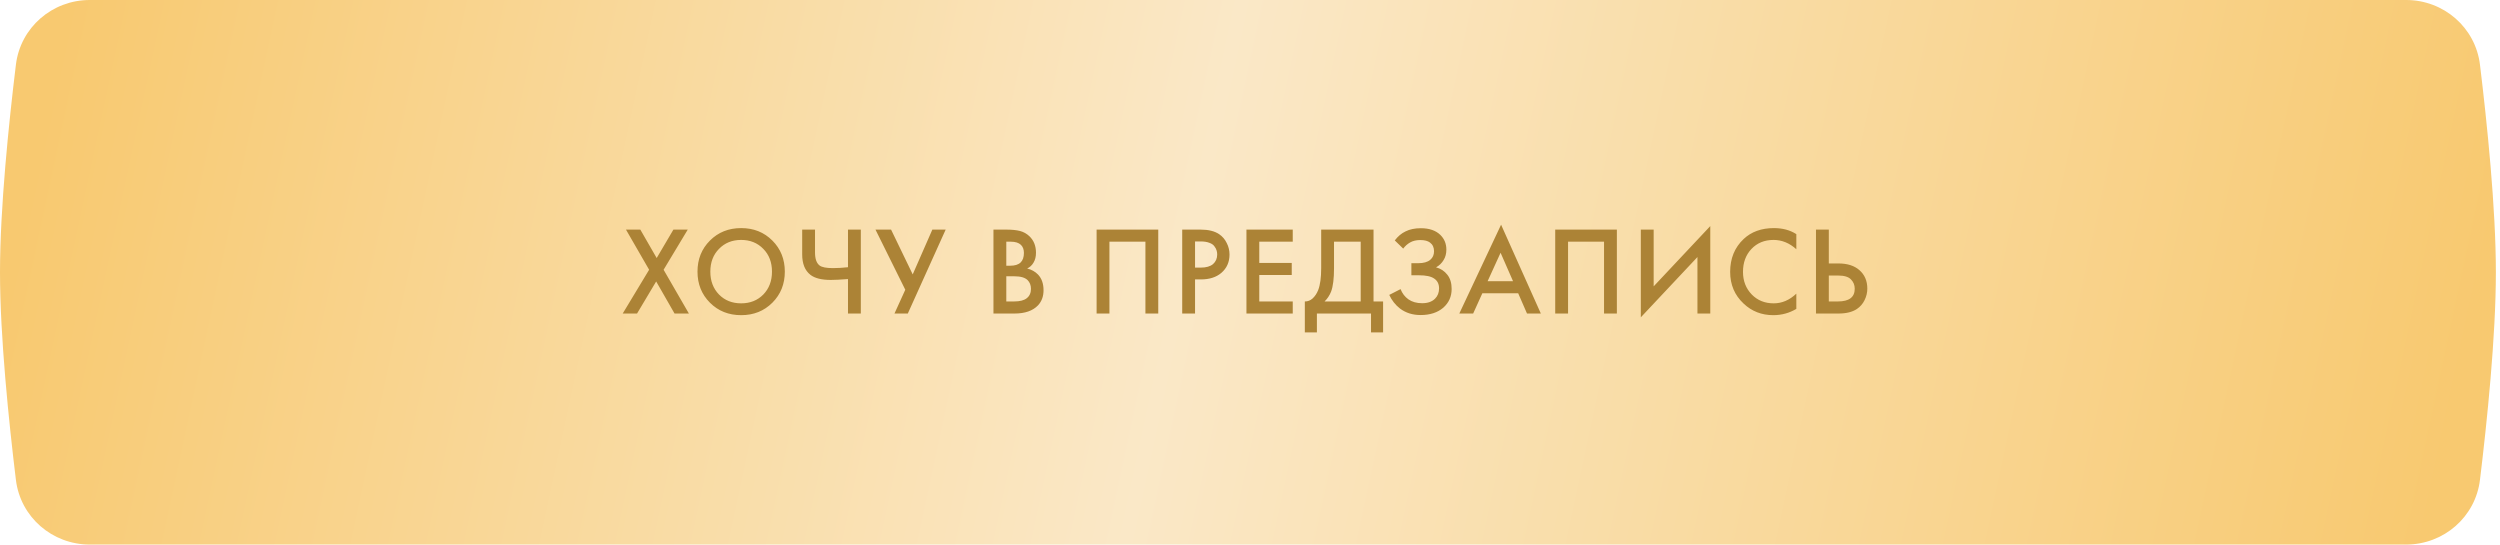 <?xml version="1.0" encoding="UTF-8"?> <svg xmlns="http://www.w3.org/2000/svg" width="303" height="66" viewBox="0 0 303 66" fill="none"> <path d="M1.928 7.838C2.478 3.326 6.332 0 10.877 0H291.623C296.168 0 300.022 3.326 300.572 7.838C301.427 14.86 302.5 25.221 302.5 33C302.5 40.779 301.427 51.14 300.572 58.162C300.022 62.674 296.168 66 291.623 66H10.877C6.332 66 2.478 62.674 1.928 58.162C1.073 51.14 0 40.779 0 33C0 25.221 1.073 14.86 1.928 7.838Z" fill="url(#paint0_linear_23_71)"></path> <path d="M75.472 38L78.674 32.693L75.868 27.828H77.607L79.59 31.275L81.618 27.828H83.356L80.428 32.693L83.493 38H81.755L79.528 34.111L77.21 38H75.472ZM86.046 29.155C87.052 28.148 88.313 27.645 89.828 27.645C91.343 27.645 92.603 28.148 93.61 29.155C94.616 30.162 95.12 31.417 95.12 32.922C95.12 34.426 94.616 35.682 93.61 36.688C92.603 37.695 91.343 38.198 89.828 38.198C88.313 38.198 87.052 37.695 86.046 36.688C85.039 35.682 84.536 34.426 84.536 32.922C84.536 31.417 85.039 30.162 86.046 29.155ZM87.144 35.697C87.845 36.409 88.74 36.765 89.828 36.765C90.916 36.765 91.81 36.409 92.512 35.697C93.213 34.975 93.564 34.05 93.564 32.922C93.564 31.793 93.213 30.873 92.512 30.162C91.81 29.44 90.916 29.079 89.828 29.079C88.74 29.079 87.845 29.44 87.144 30.162C86.442 30.873 86.092 31.793 86.092 32.922C86.092 34.05 86.442 34.975 87.144 35.697ZM102.776 38V33.822C101.851 33.893 101.159 33.928 100.702 33.928C99.573 33.928 98.745 33.72 98.216 33.303C97.555 32.785 97.225 31.961 97.225 30.832V27.828H98.78V30.604C98.78 31.366 98.963 31.89 99.329 32.175C99.604 32.388 100.143 32.495 100.946 32.495C101.525 32.495 102.135 32.459 102.776 32.388V27.828H104.331V38H102.776ZM106.107 27.828H107.998L110.621 33.257L113 27.828H114.616L110.026 38H108.41L109.721 35.118L106.107 27.828ZM120.407 27.828H121.947C122.639 27.828 123.198 27.884 123.625 27.996C124.052 28.108 124.428 28.316 124.753 28.621C125.292 29.13 125.562 29.801 125.562 30.634C125.562 31.112 125.46 31.514 125.257 31.839C125.074 32.154 124.819 32.388 124.494 32.541C125.023 32.673 125.46 32.917 125.806 33.273C126.253 33.74 126.477 34.376 126.477 35.179C126.477 35.921 126.253 36.531 125.806 37.009C125.175 37.67 124.225 38 122.954 38H120.407V27.828ZM121.963 29.292V32.205H122.435C123.005 32.205 123.427 32.073 123.701 31.808C123.965 31.554 124.098 31.168 124.098 30.649C124.098 30.233 123.976 29.907 123.732 29.674C123.467 29.419 123.055 29.292 122.496 29.292H121.963ZM121.963 33.486V36.536H122.908C123.61 36.536 124.123 36.404 124.448 36.139C124.784 35.875 124.952 35.499 124.952 35.011C124.952 34.574 124.814 34.218 124.54 33.944C124.225 33.639 123.691 33.486 122.939 33.486H121.963ZM132.908 27.828H140.381V38H138.825V29.292H134.464V38H132.908V27.828ZM143.284 27.828H145.526C146.462 27.828 147.204 28.011 147.753 28.377C148.159 28.652 148.469 29.013 148.683 29.46C148.907 29.897 149.018 30.36 149.018 30.848C149.018 31.763 148.688 32.505 148.027 33.074C147.407 33.603 146.578 33.867 145.541 33.867H144.84V38H143.284V27.828ZM144.84 29.262V32.434H145.541C146.192 32.434 146.685 32.291 147.021 32.007C147.356 31.712 147.524 31.32 147.524 30.832C147.524 30.66 147.499 30.497 147.448 30.345C147.407 30.192 147.321 30.029 147.188 29.857C147.066 29.674 146.863 29.531 146.578 29.43C146.294 29.318 145.943 29.262 145.526 29.262H144.84ZM156.681 27.828V29.292H152.625V31.869H156.559V33.334H152.625V36.536H156.681V38H151.069V27.828H156.681ZM160.128 27.828H166.472V36.536H167.631V40.288H166.167V38H159.609V40.288H158.145V36.536C158.491 36.546 158.806 36.424 159.091 36.17C159.375 35.906 159.599 35.57 159.762 35.163C160.006 34.543 160.128 33.654 160.128 32.495V27.828ZM161.683 29.292V32.495C161.683 33.766 161.566 34.711 161.332 35.331C161.149 35.799 160.885 36.2 160.539 36.536H164.916V29.292H161.683ZM170.069 30.131L169.047 29.14C169.424 28.642 169.861 28.276 170.359 28.042C170.867 27.788 171.482 27.66 172.204 27.66C173.221 27.66 174.009 27.93 174.568 28.469C175.056 28.947 175.3 29.541 175.3 30.253C175.3 30.741 175.188 31.163 174.964 31.519C174.751 31.885 174.446 32.18 174.049 32.403C174.609 32.546 175.066 32.846 175.422 33.303C175.768 33.74 175.94 34.315 175.94 35.026C175.94 35.941 175.6 36.699 174.919 37.298C174.227 37.888 173.312 38.183 172.174 38.183C171.208 38.183 170.374 37.919 169.673 37.39C169.124 36.963 168.692 36.414 168.376 35.743L169.749 35.041C169.952 35.56 170.267 35.972 170.694 36.277C171.142 36.592 171.701 36.749 172.372 36.749C173.043 36.749 173.561 36.566 173.927 36.2C174.253 35.875 174.415 35.458 174.415 34.95C174.415 34.421 174.217 34.025 173.821 33.761C173.445 33.496 172.829 33.364 171.975 33.364H171.06V31.9H171.884C172.535 31.9 173.023 31.763 173.348 31.488C173.653 31.234 173.805 30.888 173.805 30.451C173.805 29.994 173.643 29.643 173.317 29.399C173.053 29.196 172.662 29.094 172.143 29.094C171.655 29.094 171.243 29.191 170.908 29.384C170.583 29.567 170.303 29.816 170.069 30.131ZM185.073 38L184.005 35.545H179.659L178.546 38H176.868L181.931 27.233L186.75 38H185.073ZM180.299 34.081H183.38L181.87 30.634L180.299 34.081ZM188.492 27.828H195.965V38H194.409V29.292H190.048V38H188.492V27.828ZM205.731 38V31.153L198.868 38.458V27.828H200.424V34.706L207.286 27.401V38H205.731ZM217.716 28.377V30.207C216.882 29.455 215.962 29.079 214.956 29.079C213.858 29.079 212.963 29.445 212.272 30.177C211.591 30.899 211.25 31.824 211.25 32.952C211.25 34.04 211.601 34.95 212.302 35.682C213.004 36.404 213.893 36.765 214.971 36.765C215.978 36.765 216.893 36.373 217.716 35.59V37.436C216.862 37.944 215.932 38.198 214.925 38.198C213.512 38.198 212.312 37.731 211.326 36.795C210.238 35.779 209.695 34.498 209.695 32.952C209.695 31.326 210.238 29.999 211.326 28.972C212.262 28.087 213.487 27.645 215.002 27.645C216.049 27.645 216.954 27.889 217.716 28.377ZM220.097 38V27.828H221.652V31.93H222.811C223.899 31.93 224.748 32.2 225.358 32.739C225.999 33.298 226.319 34.045 226.319 34.98C226.319 35.468 226.207 35.936 225.983 36.383C225.77 36.821 225.46 37.176 225.053 37.451C224.504 37.817 223.762 38 222.827 38H220.097ZM221.652 33.395V36.536H222.75C224.113 36.536 224.794 36.023 224.794 34.996C224.794 34.548 224.641 34.172 224.336 33.867C224.041 33.552 223.523 33.395 222.781 33.395H221.652Z" fill="#AC8336"></path> <defs> <linearGradient id="paint0_linear_23_71" x1="6.426" y1="9.625" x2="292.814" y2="71.077" gradientUnits="userSpaceOnUse"> <stop stop-color="#F8C970"></stop> <stop offset="0.474" stop-color="#FAE8C7"></stop> <stop offset="1" stop-color="#F8C970"></stop> </linearGradient> </defs> </svg> 